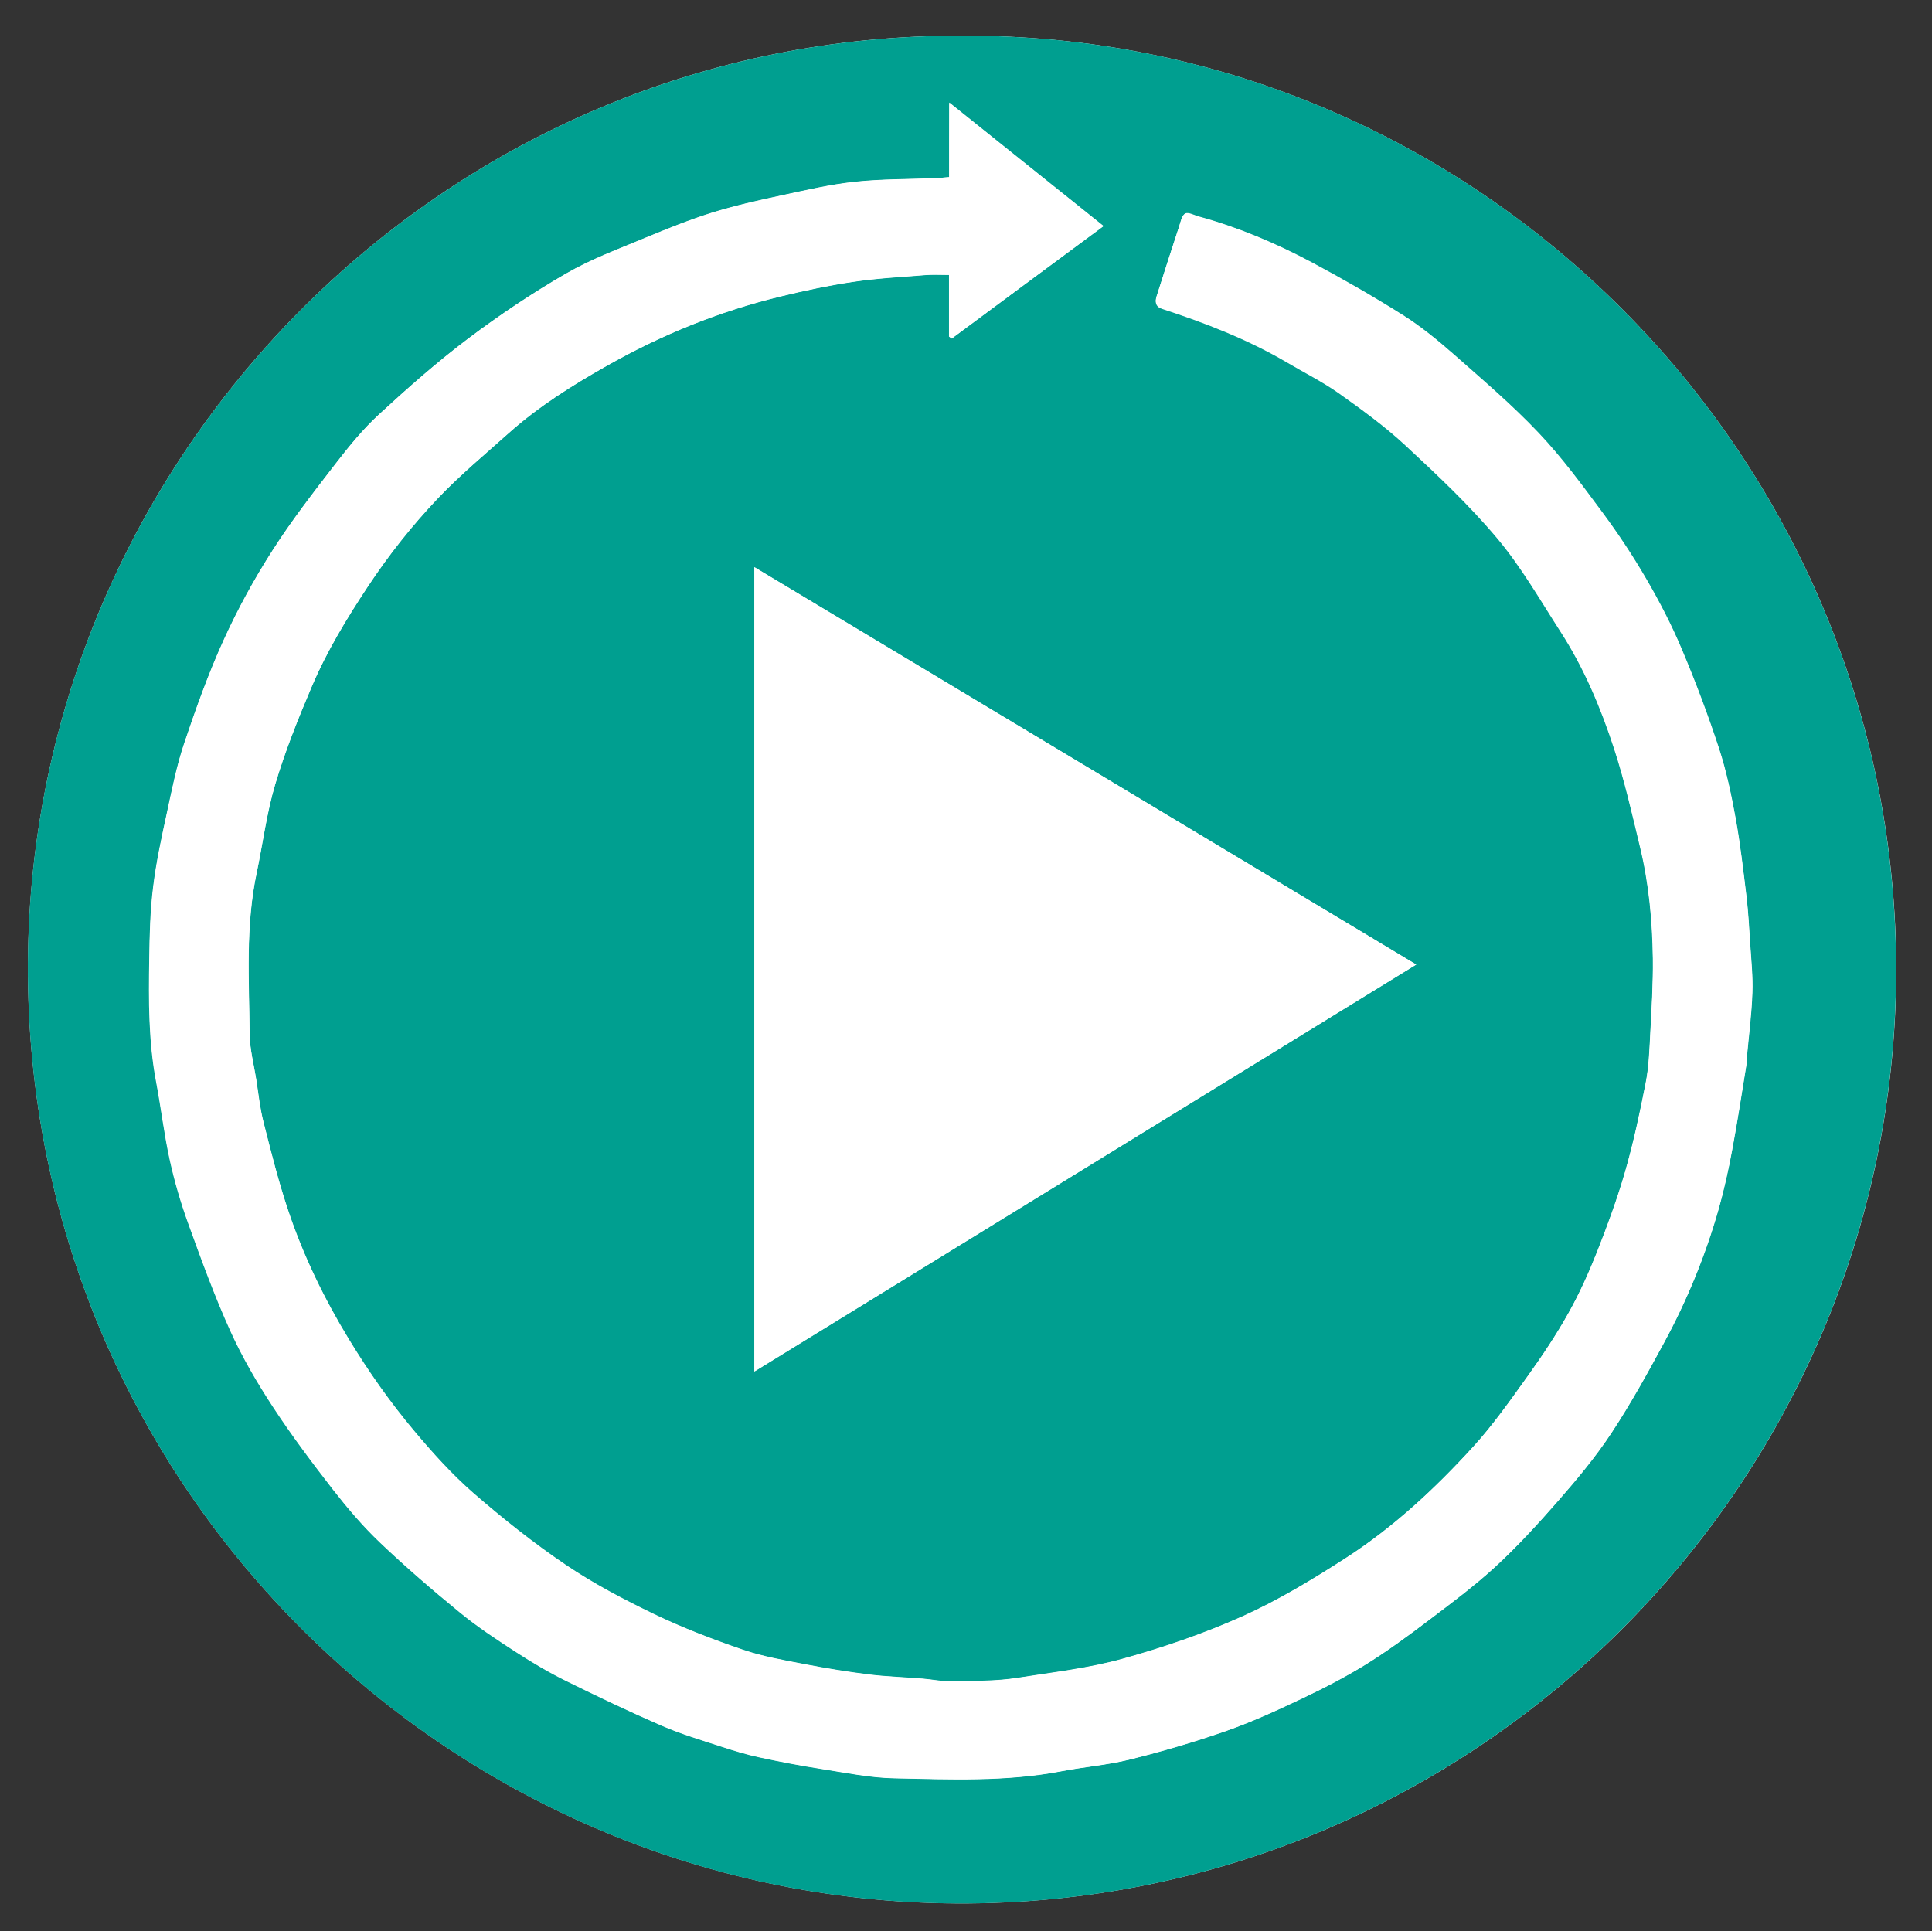 <?xml version="1.0" encoding="utf-8"?>
<!-- Generator: Adobe Illustrator 15.0.0, SVG Export Plug-In . SVG Version: 6.00 Build 0)  -->
<!DOCTYPE svg PUBLIC "-//W3C//DTD SVG 1.1//EN" "http://www.w3.org/Graphics/SVG/1.1/DTD/svg11.dtd">
<svg version="1.1" id="Layer_1" xmlns="http://www.w3.org/2000/svg" xmlns:xlink="http://www.w3.org/1999/xlink" x="0px" y="0px"
	 width="138.557px" height="138.521px" viewBox="0 0 138.557 138.521" enable-background="new 0 0 138.557 138.521"
	 xml:space="preserve">
<rect x="0" y="0" width="138.557" height="138.521" fill="#333333" stroke="none"/>
<g id="Layer_x0020_1">
	<path fill="#FFFFFF" d="M68.998,2.567C32.354,2.412,2.665,32.127,2.015,68.229c-0.686,37.896,29.991,68.107,66.595,68.292
		c37.139,0.182,67.27-30.026,67.378-66.771C136.103,32.717,105.887,2.384,68.998,2.567L68.998,2.567L68.998,2.567L68.998,2.567
		L68.998,2.567z"/>
	<path fill="#009F90" d="M68.998,2.567c36.89-0.188,67.104,30.146,66.982,67.188c-0.106,36.74-30.237,66.948-67.378,66.771
		c-36.6-0.184-67.271-30.398-66.594-68.293C2.665,32.127,32.354,2.412,68.998,2.567L68.998,2.567L68.998,2.567L68.998,2.567
		L68.998,2.567z M68.072,12.708c-0.388,0.026-0.682,0.063-0.977,0.07c-1.941,0.079-3.894,0.053-5.817,0.263
		c-1.771,0.192-3.524,0.604-5.276,0.981c-1.658,0.354-3.317,0.729-4.938,1.229c-1.604,0.502-3.188,1.145-4.747,1.788
		c-1.931,0.813-3.917,1.537-5.716,2.58c-2.43,1.406-4.782,2.979-7.021,4.667c-2.232,1.688-4.346,3.549-6.398,5.442
		c-1.133,1.043-2.124,2.261-3.067,3.479c-1.579,2.056-3.178,4.104-4.563,6.272c-1.313,2.056-2.498,4.215-3.505,6.434
		c-1.086,2.396-1.979,4.875-2.813,7.368c-0.547,1.622-0.883,3.32-1.245,4.998c-0.379,1.75-0.771,3.505-0.98,5.276
		c-0.211,1.721-0.265,3.468-0.285,5.205c-0.048,2.972-0.057,5.938,0.502,8.882c0.346,1.837,0.563,3.698,0.963,5.521
		c0.341,1.56,0.789,3.089,1.33,4.581c0.938,2.597,1.883,5.195,3.021,7.706c0.854,1.886,1.907,3.691,3.043,5.426
		c1.336,2.042,2.805,4.005,4.307,5.938c1.043,1.341,2.148,2.646,3.38,3.813c1.828,1.741,3.743,3.397,5.706,4.994
		c1.283,1.054,2.684,1.979,4.079,2.877c1.146,0.745,2.341,1.444,3.563,2.053c2.275,1.125,4.57,2.223,6.899,3.229
		c1.362,0.592,2.8,1.015,4.217,1.479c0.9,0.301,1.813,0.568,2.738,0.771c1.481,0.318,2.979,0.604,4.481,0.838
		c1.729,0.271,3.455,0.625,5.189,0.663c3.996,0.085,8.007,0.257,11.979-0.499c1.646-0.313,3.319-0.442,4.938-0.848
		c2.336-0.584,4.66-1.266,6.937-2.063c1.875-0.655,3.688-1.501,5.486-2.354c1.556-0.736,3.087-1.533,4.545-2.439
		c1.523-0.938,2.979-2.012,4.404-3.096c1.646-1.248,3.313-2.481,4.832-3.883c1.604-1.479,3.09-3.104,4.521-4.746
		c1.348-1.542,2.662-3.123,3.784-4.823c1.378-2.088,2.593-4.292,3.785-6.495c1.646-3.031,2.951-6.221,3.9-9.541
		c0.396-1.411,0.721-2.854,0.982-4.296c0.381-2.022,0.688-4.064,1.021-6.104c0.021-0.146,0.014-0.31,0.021-0.452
		c0.146-1.568,0.353-3.145,0.403-4.709c0.043-1.159-0.085-2.325-0.158-3.488c-0.072-1.148-0.137-2.298-0.271-3.438
		c-0.229-1.854-0.438-3.72-0.771-5.56c-0.31-1.686-0.661-3.377-1.188-5c-0.792-2.414-1.688-4.799-2.677-7.137
		c-0.729-1.741-1.61-3.438-2.563-5.068c-0.95-1.635-2.001-3.221-3.126-4.738c-1.458-1.966-2.915-3.958-4.596-5.728
		c-1.896-2.001-4.014-3.801-6.077-5.623c-1.146-1.005-2.334-1.979-3.614-2.79c-2.124-1.34-4.311-2.594-6.521-3.778
		c-2.6-1.387-5.308-2.533-8.151-3.311c-0.327-0.091-0.75-0.328-0.965-0.208c-0.239,0.136-0.315,0.595-0.433,0.925
		c-0.546,1.657-1.079,3.316-1.604,4.979c-0.134,0.399-0.085,0.76,0.391,0.906c3.087,1.014,6.104,2.171,8.915,3.82
		c1.25,0.732,2.563,1.385,3.74,2.222c1.646,1.169,3.306,2.364,4.783,3.74c2.294,2.134,4.596,4.296,6.604,6.688
		c1.72,2.047,3.063,4.404,4.521,6.666c1.687,2.61,2.896,5.476,3.854,8.412c0.748,2.289,1.28,4.649,1.849,6.999
		c0.64,2.646,0.896,5.342,0.929,8.054c0.021,1.813-0.093,3.631-0.188,5.438c-0.063,1.172-0.104,2.357-0.328,3.507
		c-0.415,2.133-0.874,4.264-1.474,6.35c-0.563,1.953-1.267,3.873-2.016,5.768c-0.602,1.51-1.271,2.998-2.063,4.406
		c-0.876,1.558-1.875,3.052-2.918,4.507c-1.25,1.741-2.487,3.513-3.931,5.088c-2.741,3.005-5.716,5.771-9.156,7.982
		c-2.37,1.521-4.767,2.979-7.352,4.144c-2.771,1.242-5.604,2.208-8.521,3.028c-2.517,0.707-5.091,0.989-7.646,1.396
		c-1.563,0.245-3.164,0.21-4.75,0.24c-0.678,0.021-1.354-0.128-2.021-0.183c-1.271-0.104-2.554-0.143-3.814-0.295
		c-1.563-0.194-3.11-0.445-4.653-0.743c-1.493-0.29-3.014-0.549-4.443-1.04c-2.165-0.742-4.313-1.564-6.374-2.557
		c-2.181-1.053-4.346-2.188-6.347-3.542c-2.308-1.563-4.501-3.31-6.604-5.137c-1.548-1.349-2.936-2.896-4.256-4.468
		c-1.729-2.06-3.271-4.254-4.674-6.563c-1.764-2.897-3.229-5.923-4.313-9.119c-0.721-2.119-1.266-4.303-1.813-6.47
		c-0.251-0.982-0.354-2.017-0.513-3.021c-0.178-1.104-0.475-2.214-0.479-3.319c-0.032-3.85-0.304-7.707,0.507-11.521
		c0.444-2.119,0.715-4.289,1.329-6.354c0.713-2.389,1.646-4.713,2.621-7.009c1.075-2.532,2.505-4.879,4.023-7.18
		c1.496-2.267,3.171-4.373,5.021-6.325c1.587-1.67,3.367-3.148,5.09-4.688c2.132-1.897,4.539-3.413,7.015-4.813
		c3.923-2.228,8.078-3.909,12.464-4.979c1.717-0.421,3.453-0.786,5.197-1.046c1.712-0.255,3.443-0.353,5.179-0.487
		c0.543-0.044,1.091-0.013,1.717-0.013c0,1.556,0,2.98,0,4.417c0.065,0.054,0.129,0.104,0.193,0.147
		c3.582-2.652,7.163-5.31,10.884-8.063c-3.729-2.983-7.305-5.854-11.056-8.854C68.072,9.285,68.072,10.964,68.072,12.708
		L68.072,12.708L68.072,12.708z M101.566,69.184c-15.917-9.563-31.642-18.999-47.465-28.501c0,19.288,0,38.396,0,57.688
		C69.945,88.625,85.676,78.954,101.566,69.184L101.566,69.184z"/>
	<path fill="#FFFFFF" d="M68.072,12.708c0-1.744,0-3.423,0-5.337c3.76,3.003,7.324,5.863,11.063,8.854
		c-3.721,2.754-7.302,5.398-10.883,8.062c-0.064-0.05-0.128-0.099-0.194-0.146c0-1.438,0-2.86,0-4.416
		c-0.622,0-1.174-0.036-1.717,0.011c-1.729,0.141-3.464,0.229-5.188,0.489c-1.738,0.262-3.479,0.629-5.188,1.048
		c-4.396,1.064-8.542,2.754-12.464,4.979c-2.479,1.399-4.889,2.913-7.018,4.814c-1.72,1.54-3.505,3.021-5.088,4.688
		c-1.854,1.952-3.521,4.063-5.021,6.325c-1.522,2.301-2.948,4.647-4.023,7.179c-0.976,2.292-1.911,4.621-2.623,7.013
		c-0.617,2.063-0.883,4.231-1.33,6.354c-0.806,3.813-0.541,7.673-0.505,11.521c0.011,1.104,0.313,2.222,0.479,3.318
		c0.149,1.013,0.262,2.034,0.513,3.021c0.556,2.17,1.099,4.349,1.813,6.467c1.075,3.199,2.552,6.222,4.313,9.12
		c1.403,2.31,2.945,4.504,4.674,6.563c1.32,1.572,2.708,3.12,4.253,4.472c2.104,1.825,4.294,3.57,6.604,5.134
		c2,1.353,4.166,2.493,6.347,3.543c2.063,0.981,4.209,1.813,6.374,2.555c1.438,0.491,2.951,0.75,4.444,1.04
		c1.542,0.298,3.098,0.551,4.648,0.742c1.271,0.159,2.544,0.188,3.818,0.295c0.675,0.056,1.349,0.194,2.021,0.187
		c1.587-0.03,3.188,0.008,4.75-0.24c2.556-0.401,5.13-0.688,7.646-1.396c2.916-0.814,5.75-1.789,8.516-3.024
		c2.585-1.157,4.979-2.611,7.354-4.146c3.438-2.216,6.415-4.979,9.155-7.979c1.438-1.576,2.685-3.351,3.932-5.089
		c1.043-1.451,2.042-2.946,2.918-4.51c0.791-1.404,1.463-2.896,2.059-4.401c0.748-1.896,1.453-3.813,2.021-5.771
		c0.598-2.085,1.053-4.212,1.471-6.347c0.229-1.146,0.271-2.333,0.331-3.507c0.096-1.813,0.21-3.629,0.188-5.438
		c-0.034-2.708-0.288-5.407-0.932-8.05c-0.563-2.354-1.101-4.709-1.846-6.999c-0.958-2.938-2.165-5.802-3.854-8.413
		c-1.453-2.258-2.806-4.622-4.521-6.667c-2.009-2.396-4.313-4.562-6.604-6.688c-1.479-1.373-3.136-2.571-4.781-3.74
		c-1.188-0.833-2.49-1.481-3.74-2.222c-2.813-1.646-5.831-2.813-8.916-3.819c-0.478-0.151-0.521-0.509-0.391-0.909
		c0.524-1.659,1.063-3.318,1.606-4.979c0.108-0.329,0.188-0.788,0.43-0.928c0.22-0.12,0.64,0.118,0.968,0.208
		c2.853,0.771,5.56,1.927,8.148,3.313c2.219,1.188,4.399,2.438,6.521,3.773c1.283,0.813,2.474,1.785,3.613,2.79
		c2.064,1.823,4.186,3.625,6.073,5.624c1.686,1.771,3.143,3.766,4.601,5.729c1.128,1.521,2.179,3.104,3.126,4.736
		c0.949,1.638,1.829,3.325,2.563,5.066c0.987,2.339,1.885,4.729,2.676,7.135c0.528,1.624,0.89,3.317,1.189,5
		c0.336,1.84,0.552,3.702,0.771,5.563c0.138,1.145,0.194,2.294,0.271,3.438c0.073,1.163,0.201,2.329,0.157,3.489
		c-0.063,1.567-0.268,3.139-0.403,4.708c-0.015,0.146-0.002,0.306-0.021,0.451c-0.33,2.033-0.642,4.071-1.021,6.104
		c-0.271,1.443-0.586,2.89-0.987,4.298c-0.945,3.317-2.259,6.51-3.896,9.541c-1.195,2.201-2.406,4.403-3.786,6.492
		c-1.122,1.701-2.445,3.284-3.786,4.823c-1.437,1.646-2.922,3.27-4.521,4.747c-1.521,1.396-3.188,2.634-4.832,3.882
		c-1.438,1.083-2.892,2.146-4.402,3.099c-1.461,0.903-2.994,1.7-4.545,2.438c-1.8,0.854-3.614,1.693-5.489,2.354
		c-2.271,0.798-4.598,1.474-6.935,2.058c-1.616,0.401-3.297,0.53-4.938,0.849c-3.97,0.76-7.979,0.584-11.976,0.5
		c-1.732-0.034-3.467-0.396-5.191-0.664c-1.504-0.23-3-0.521-4.479-0.838c-0.935-0.196-1.838-0.479-2.738-0.771
		c-1.417-0.465-2.854-0.891-4.218-1.479c-2.329-1.01-4.625-2.104-6.901-3.229c-1.228-0.604-2.418-1.309-3.563-2.051
		c-1.396-0.901-2.799-1.825-4.08-2.878c-1.957-1.6-3.876-3.256-5.704-4.995c-1.229-1.168-2.339-2.479-3.382-3.813
		c-1.498-1.932-2.973-3.892-4.308-5.938c-1.134-1.729-2.188-3.539-3.043-5.427c-1.137-2.513-2.08-5.109-3.02-7.707
		c-0.541-1.49-0.988-3.025-1.33-4.578c-0.4-1.822-0.617-3.688-0.963-5.521c-0.563-2.939-0.553-5.91-0.502-8.883
		c0.021-1.733,0.065-3.48,0.283-5.203c0.219-1.773,0.604-3.527,0.983-5.277c0.362-1.679,0.698-3.377,1.245-4.997
		c0.838-2.487,1.729-4.979,2.813-7.364c1.011-2.223,2.188-4.385,3.506-6.438c1.393-2.179,2.98-4.228,4.563-6.271
		c0.944-1.227,1.938-2.438,3.067-3.479c2.062-1.896,4.166-3.763,6.396-5.44c2.242-1.688,4.603-3.265,7.024-4.671
		c1.799-1.042,3.785-1.771,5.716-2.577c1.563-0.648,3.137-1.281,4.747-1.786c1.615-0.507,3.274-0.877,4.938-1.235
		c1.75-0.379,3.509-0.787,5.277-0.979c1.935-0.21,3.876-0.186,5.816-0.264C67.39,12.766,67.683,12.735,68.072,12.708L68.072,12.708
		L68.072,12.708z"/>
	<path fill="#FFFFFF" d="M101.566,69.184c-15.891,9.771-31.621,19.438-47.465,29.185c0-19.283,0-38.399,0-57.688
		C69.926,50.185,85.649,59.627,101.566,69.184L101.566,69.184L101.566,69.184z"/>
</g>
</svg>

